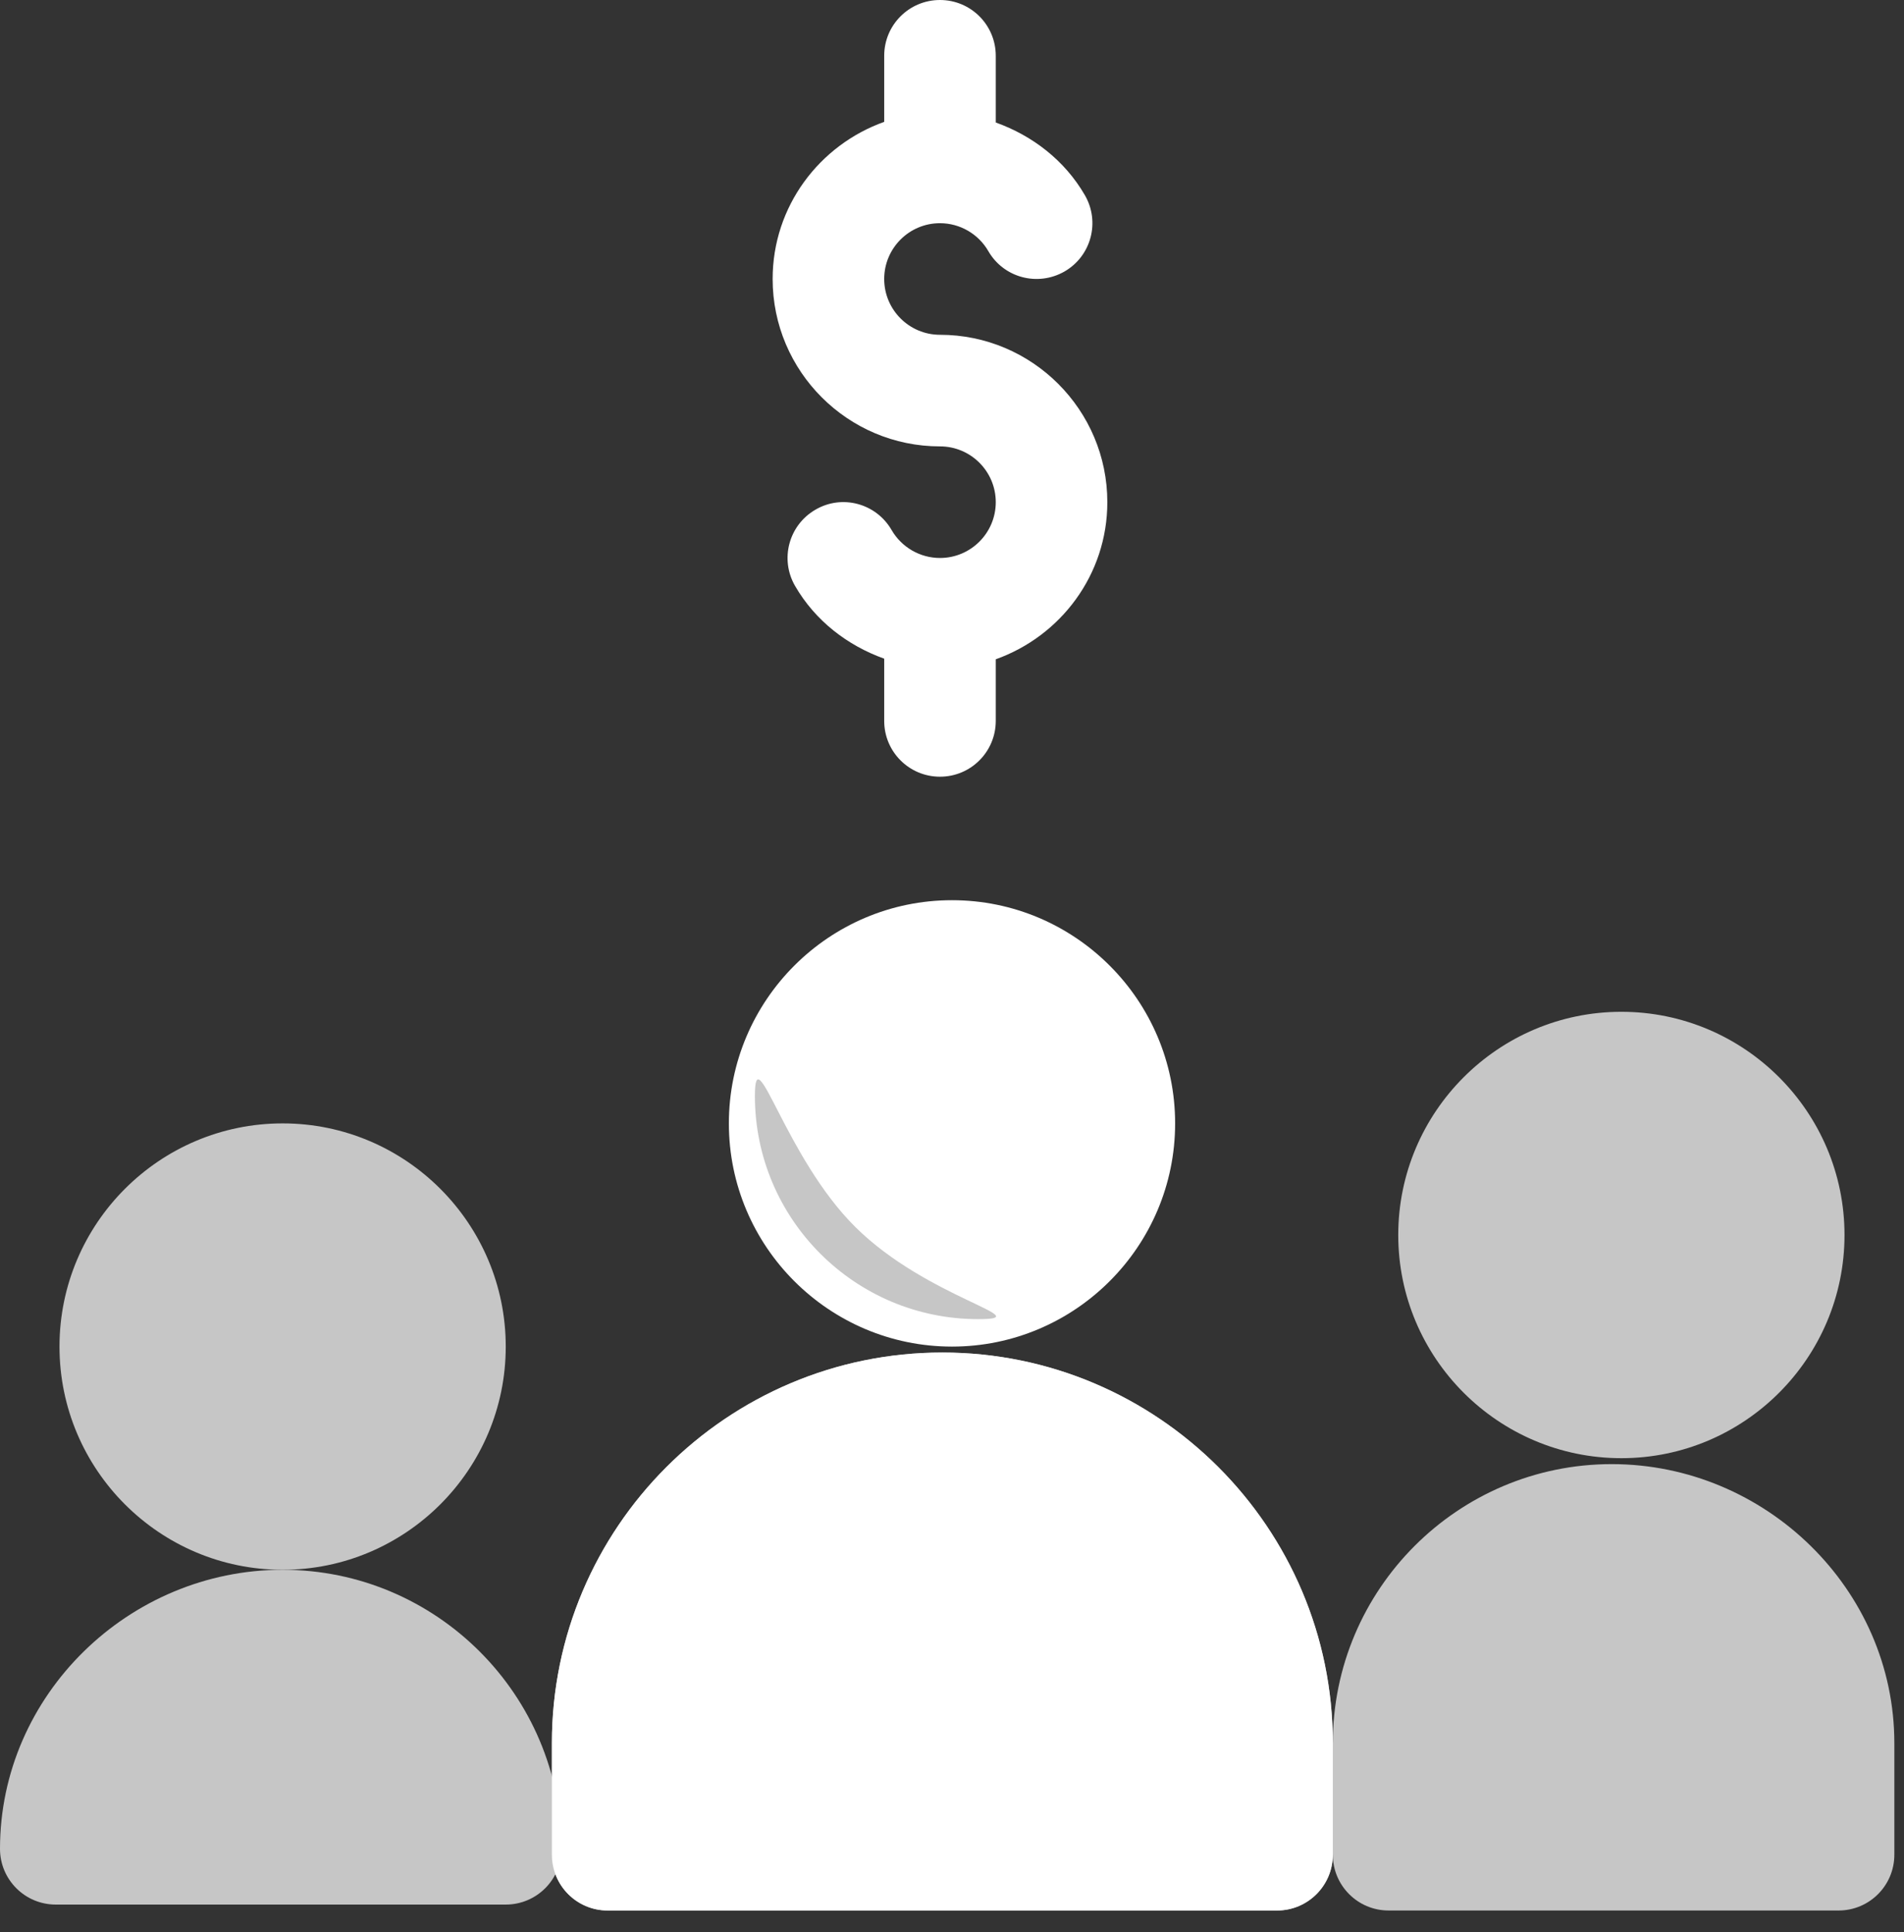 <?xml version="1.0" encoding="UTF-8"?>
<svg width="69px" height="70px" viewBox="0 0 69 70" version="1.1" xmlns="http://www.w3.org/2000/svg" xmlns:xlink="http://www.w3.org/1999/xlink">
    <rect x="0" y="0" width="69" height="70" fill="#333333" stroke="none"/>
    <!-- Generator: Sketch 52.5 (67469) - http://www.bohemiancoding.com/sketch -->
    <title>sponsor</title>
    <desc>Created with Sketch.</desc>
    <g id="Page-1" stroke="none" stroke-width="1" fill="none" fill-rule="evenodd">
        <g id="01Homepage" transform="translate(-1082, -1136)">
            <g id="become-a-sponsor" transform="translate(943, 1107)">
                <g id="sponsor" transform="translate(139, 29)">
                    <g id="003-networking">
                        <path d="M34.064,16.172 C35.18,16.172 36.086,17.078 36.086,18.193 C36.086,19.309 35.18,20.215 34.064,20.215 C33.344,20.215 32.673,19.828 32.311,19.202 C31.753,18.237 30.517,17.899 29.55,18.466 C28.584,19.025 28.253,20.26 28.813,21.228 C29.541,22.487 30.709,23.385 32.043,23.863 L32.043,26.117 C32.043,27.235 32.947,28.139 34.064,28.139 C35.182,28.139 36.086,27.235 36.086,26.117 L36.086,23.885 C38.434,23.048 40.129,20.825 40.129,18.193 C40.129,14.849 37.408,12.129 34.064,12.129 C32.949,12.129 32.043,11.222 32.043,10.107 C32.043,8.992 32.949,8.086 34.064,8.086 C34.785,8.086 35.456,8.473 35.817,9.099 C36.372,10.062 37.602,10.393 38.579,9.835 C39.545,9.276 39.876,8.041 39.316,7.073 C38.588,5.814 37.42,4.915 36.086,4.438 L36.086,2.021 C36.086,0.904 35.182,0 34.064,0 C32.947,0 32.043,0.904 32.043,2.021 L32.043,4.415 C29.695,5.253 28,7.475 28,10.107 C28,13.451 30.721,16.172 34.064,16.172 Z" id="Path" fill="#FFFFFF"></path>
                        <path d="M42.586,40.699 C42.586,36.24 38.959,32.613 34.5,32.613 C30.041,32.613 26.414,36.24 26.414,40.699 C26.414,45.159 30.041,48.785 34.5,48.785 C38.959,48.785 42.586,45.159 42.586,40.699 Z" id="Path" fill="#FFFFFF"></path>
                        <path d="M27.357,39.704 C27.357,44.163 30.984,47.79 35.443,47.79 C37.696,47.79 33.617,47.05 31,44.456 C28.437,41.916 27.357,37.497 27.357,39.704 Z" id="Path-Copy" fill="#C6C6C6"></path>
                        <path d="M66.844,44.742 C66.844,40.283 63.217,36.656 58.758,36.656 C54.298,36.656 50.672,40.283 50.672,44.742 C50.672,49.202 54.298,52.828 58.758,52.828 C63.217,52.828 66.844,49.202 66.844,44.742 Z" id="Path" fill="#C6C6C6"></path>
                        <path d="M18.328,48.785 C18.328,44.326 14.702,40.699 10.242,40.699 C5.783,40.699 2.156,44.326 2.156,48.785 C2.156,53.245 5.783,56.871 10.242,56.871 C14.702,56.871 18.328,53.245 18.328,48.785 Z" id="Path" fill="#C6C6C6"></path>
                        <path d="M10.242,56.871 C4.669,56.871 0,61.406 0,66.979 C0,68.096 0.904,69 2.021,69 L18.328,69 C19.445,69 20.35,68.096 20.35,66.979 C20.35,61.406 15.815,56.871 10.242,56.871 Z" id="Path" fill="#C6C6C6"></path>
                        <path d="M58.408,53.043 C52.835,53.043 48.301,57.578 48.301,63.15 C48.301,55.349 41.952,49 34.15,49 C26.349,49 20,55.349 20,63.15 L20,67.193 C20,68.31 20.904,69.215 22.021,69.215 L46.279,69.215 C47.396,69.215 48.301,68.31 48.301,67.193 C48.301,68.31 49.205,69.215 50.322,69.215 L66.629,69.215 C67.746,69.215 68.65,68.31 68.65,67.193 L68.65,63.15 C68.65,57.578 63.981,53.043 58.408,53.043 Z" id="Path" fill="#C6C6C6"></path>
                        <path d="M48.301,63.15 C48.301,55.349 41.952,49 34.15,49 C26.349,49 20,55.349 20,63.15 L20,67.193 C20,68.31 20.904,69.215 22.021,69.215 L46.279,69.215 C47.396,69.215 48.301,68.31 48.301,67.193 C48.301,68.31 48.301,70.952 48.301,63.15 Z" id="Path-Copy-2" fill="#FFFFFF"></path>
                    </g>
                </g>
            </g>
        </g>
    </g>
</svg>